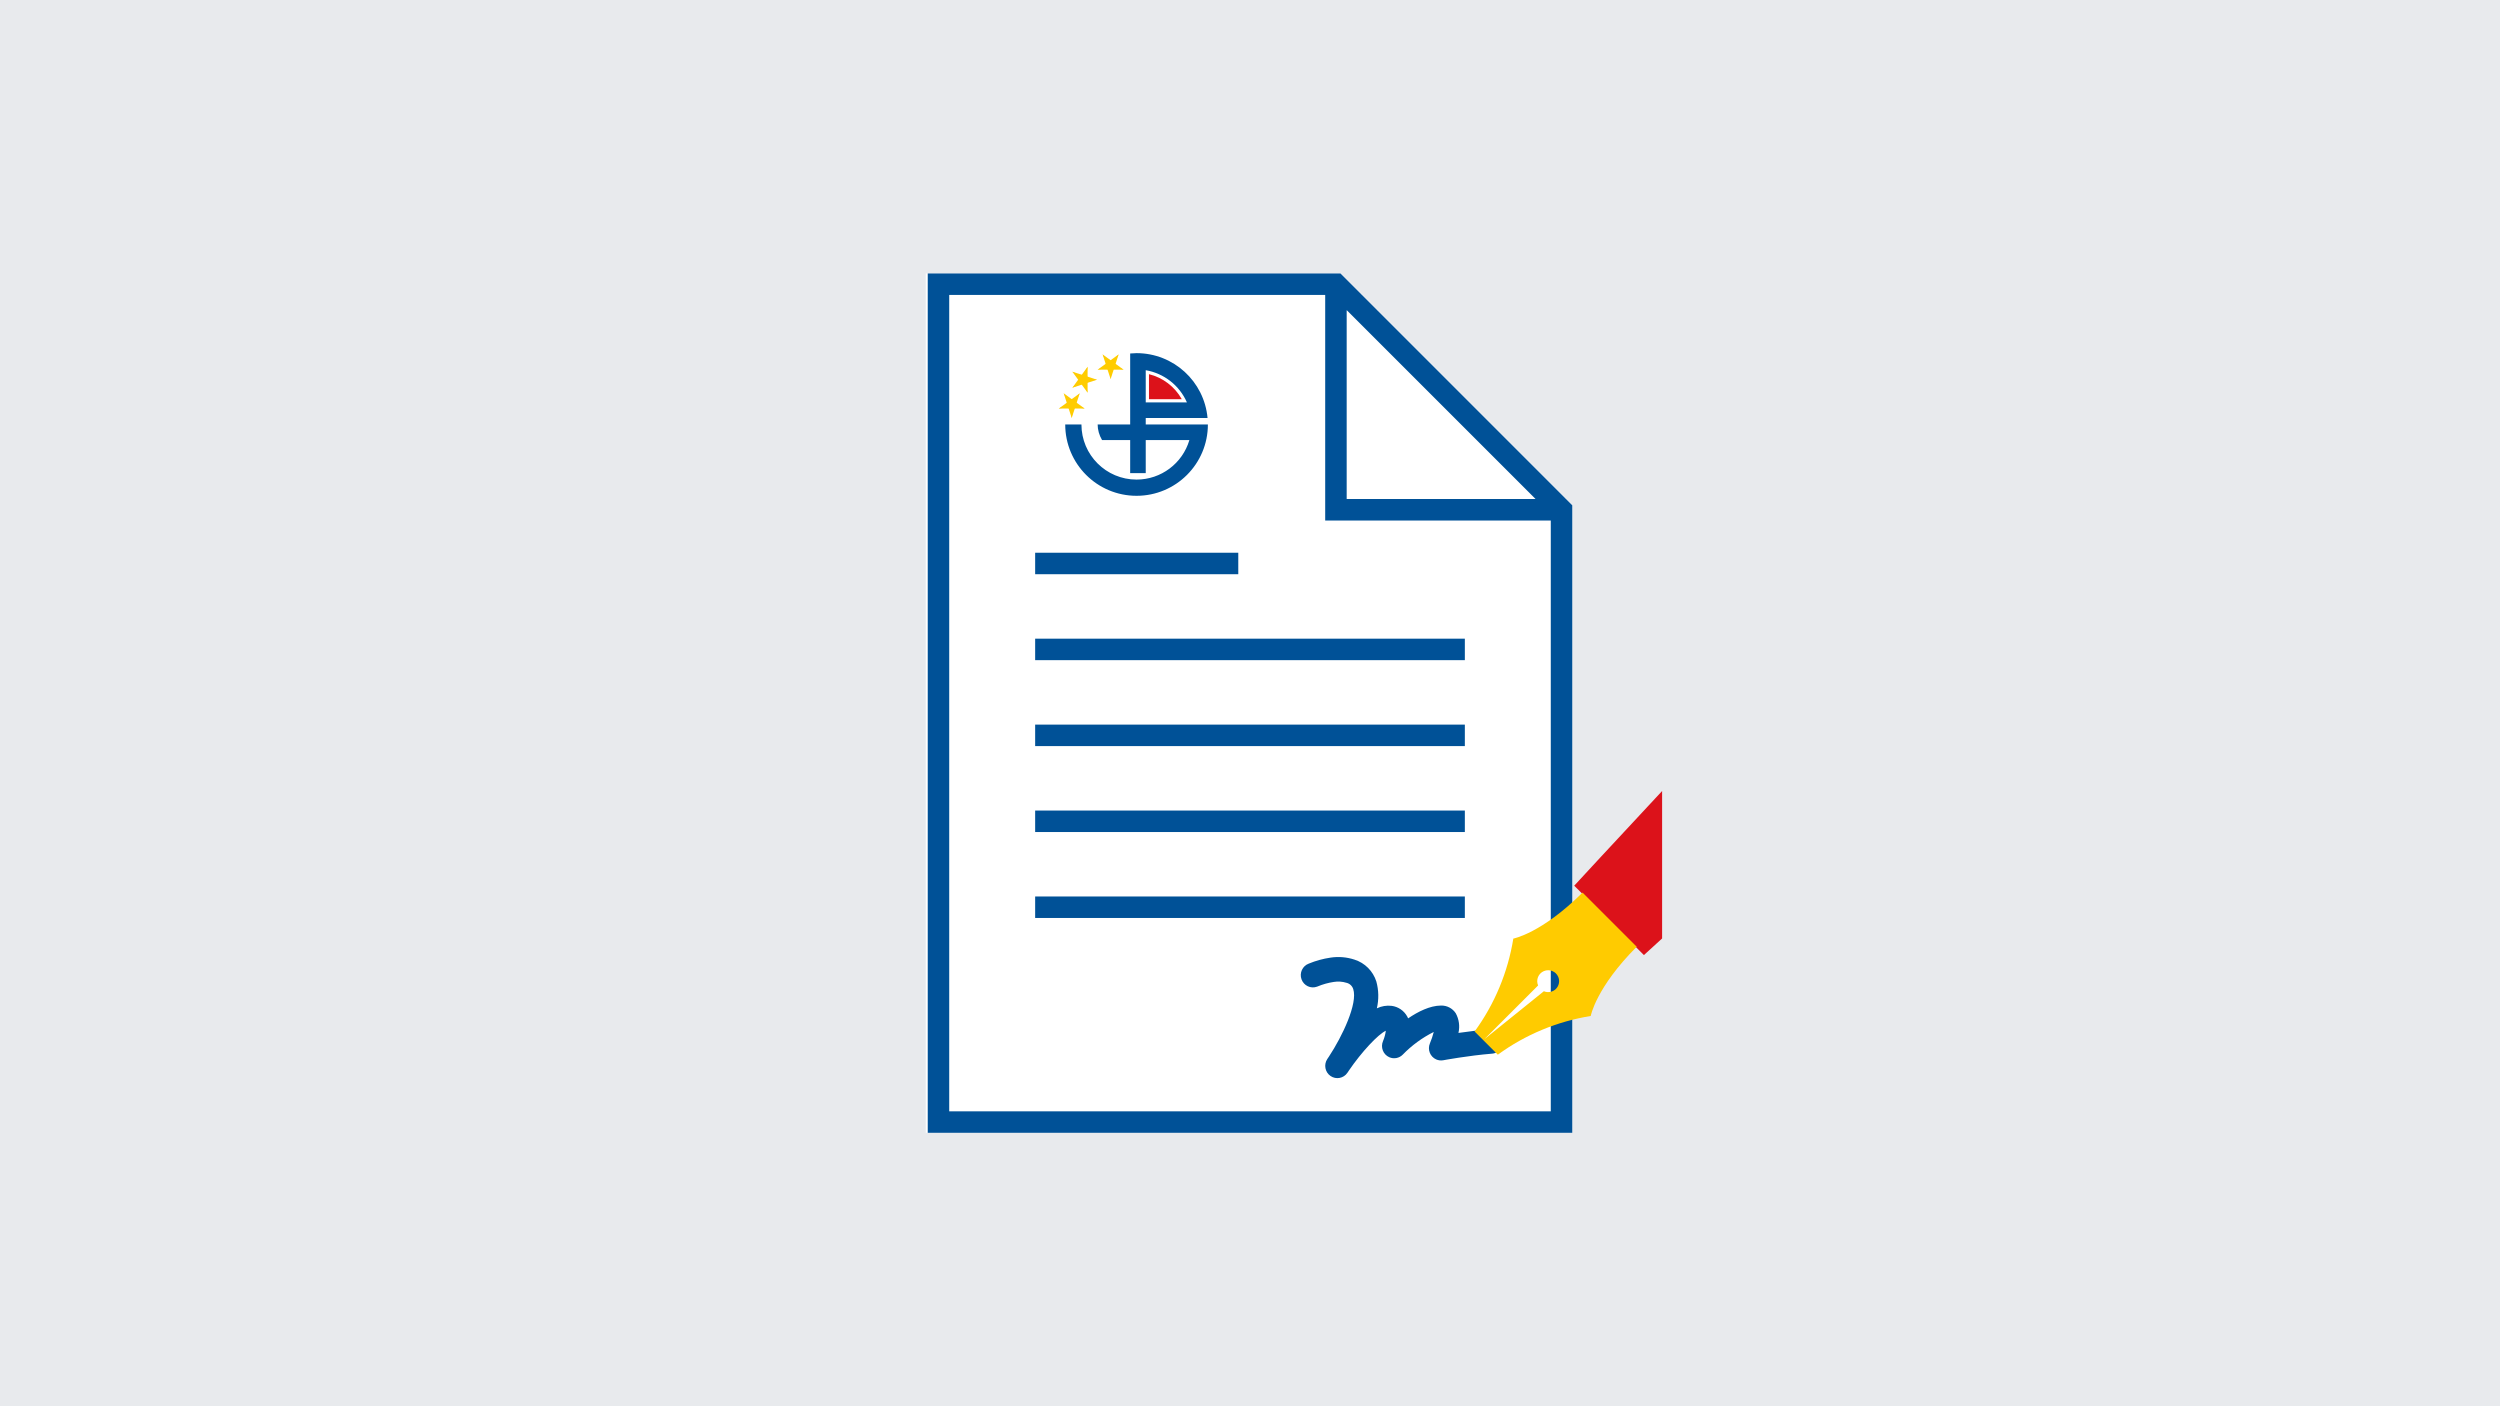 <svg width="1280" height="720" xmlns="http://www.w3.org/2000/svg" xmlns:xlink="http://www.w3.org/1999/xlink" overflow="hidden"><rect width="100%" height="100%" fill="#333333" stroke="none"/><defs><clipPath id="clip0"><rect x="0" y="0" width="1280" height="720"/></clipPath><clipPath id="clip1"><rect x="540" y="175" width="83" height="83"/></clipPath><clipPath id="clip2"><rect x="540" y="175" width="83" height="83"/></clipPath><clipPath id="clip3"><rect x="540" y="175" width="83" height="83"/></clipPath></defs><g clip-path="url(#clip0)"><rect x="0" y="0" width="1280" height="720" fill="#E8EAED"/><path d="M474 140 474 580 805 580 805 258.723 685.917 140 474 140Z" fill="#FFFFFF" fill-rule="evenodd"/><g clip-path="url(#clip1)"><g clip-path="url(#clip2)"><g clip-path="url(#clip3)"><path d="M581.915 180.81C580.824 180.819 579.734 180.877 578.648 180.984L578.648 217.33 561.995 217.33C562.006 220.074 562.771 222.787 564.241 225.298L578.648 225.298 578.648 242.23 586.616 242.23 586.616 225.298 608.97 225.298C605.437 237.299 594.425 245.542 581.915 245.55 566.33 245.55 553.695 232.915 553.695 217.33L545.395 217.33C545.395 237.499 561.746 253.85 581.915 253.85 602.084 253.85 618.435 237.499 618.435 217.33L586.616 217.33 586.616 214.01 618.269 214.01C616.553 195.211 600.792 180.818 581.915 180.81ZM586.616 189.542C595.974 191.144 603.9 197.344 607.706 206.042L586.616 206.042Z" fill="#005197"/><path d="M588.276 191.576 588.276 204.382 605.073 204.382C601.485 197.975 595.405 193.338 588.276 191.575Z" fill="#DC121A"/><path d="M548.715 214.01 550.873 207.37 547.553 206.291Z" fill="#FFCC00"/><path d="M548.715 214.01 546.557 207.37 549.877 206.291Z" fill="#FFCC00"/><path d="M542.075 209.186 549.057 209.186 549.057 205.695Z" fill="#FFCC00"/><path d="M542.075 209.186 547.723 205.082 549.775 207.906Z" fill="#FFCC00"/><path d="M544.611 201.38 546.769 208.02 550.089 206.941Z" fill="#FFCC00"/><path d="M544.611 201.38 550.26 205.483 548.208 208.308Z" fill="#FFCC00"/><path d="M555.355 209.186 548.373 209.186 548.373 205.695Z" fill="#FFCC00"/><path d="M555.355 209.186 549.707 205.082 547.655 207.906Z" fill="#FFCC00"/><path d="M552.819 201.38 550.661 208.02 547.341 206.941Z" fill="#FFCC00"/><path d="M552.819 201.38 547.171 205.483 549.223 208.308Z" fill="#FFCC00"/><path d="M561.67 194.415 555.03 192.257 553.951 195.577Z" fill="#FFCC00"/><path d="M561.67 194.415 555.03 196.573 553.951 193.253Z" fill="#FFCC00"/><path d="M556.846 201.055 556.846 194.073 553.355 194.073Z" fill="#FFCC00"/><path d="M556.846 201.055 552.742 195.406 555.566 193.355Z" fill="#FFCC00"/><path d="M549.04 198.519 555.68 196.361 554.601 193.041Z" fill="#FFCC00"/><path d="M549.04 198.519 553.144 192.871 555.968 194.922Z" fill="#FFCC00"/><path d="M556.846 187.775 556.846 194.756 553.355 194.756Z" fill="#FFCC00"/><path d="M556.846 187.775 552.742 193.424 555.566 195.475Z" fill="#FFCC00"/><path d="M549.04 190.311 555.68 192.469 554.601 195.789Z" fill="#FFCC00"/><path d="M549.04 190.311 553.144 195.959 555.968 193.907Z" fill="#FFCC00"/><path d="M568.635 194.09 570.793 187.45 567.473 186.371Z" fill="#FFCC00"/><path d="M568.635 194.09 566.477 187.45 569.797 186.371Z" fill="#FFCC00"/><path d="M561.995 189.266 568.977 189.266 568.977 185.775Z" fill="#FFCC00"/><path d="M561.995 189.266 567.643 185.162 569.695 187.986Z" fill="#FFCC00"/><path d="M564.531 181.46 566.689 188.1 570.009 187.021Z" fill="#FFCC00"/><path d="M564.531 181.46 570.18 185.563 568.128 188.388Z" fill="#FFCC00"/><path d="M575.275 189.266 568.293 189.266 568.293 185.775Z" fill="#FFCC00"/><path d="M575.275 189.266 569.627 185.162 567.575 187.986Z" fill="#FFCC00"/><path d="M572.739 181.46 570.581 188.1 567.26 187.021Z" fill="#FFCC00"/><path d="M572.739 181.46 567.09 185.563 569.142 188.388Z" fill="#FFCC00"/></g></g></g><path d="M530 327 750 327 750 338 530 338Z" fill="#005197" fill-rule="evenodd"/><path d="M530 283 634 283 634 294 530 294Z" fill="#005197" fill-rule="evenodd"/><path d="M530 371 750 371 750 382 530 382Z" fill="#005197" fill-rule="evenodd"/><path d="M530 415 750 415 750 426 530 426Z" fill="#005197" fill-rule="evenodd"/><path d="M530 459 750 459 750 470 530 470Z" fill="#005197" fill-rule="evenodd"/><path d="M475 140 475 580 805 580 805 258.723 686.277 140ZM689.593 158.87 786.13 255.407C786.151 255.428 786.15 255.463 786.129 255.484 786.119 255.494 786.105 255.5 786.091 255.5L689.5 255.5 689.5 158.909C689.5 158.879 689.525 158.855 689.556 158.855 689.57 158.855 689.584 158.861 689.593 158.87ZM486 569 486 151 678.5 151 678.5 266.5 794 266.5 794 569Z" fill="#005197" fill-rule="evenodd"/><path d="M767 539.05 755.21 527.145 755.736 527.677C752.508 528.049 749.42 528.46 746.725 528.855 747.52 525.44 747.027 521.849 745.341 518.782 743.68 516.266 740.862 514.78 737.869 514.844L737.786 514.844C732.135 514.887 726.068 517.928 720.965 521.406 720.826 521.086 720.672 520.767 720.503 520.456 718.849 517.453 715.879 515.425 712.504 514.994 709.917 514.688 707.297 515.131 704.949 516.273 706.013 511.733 705.92 506.995 704.678 502.502 702.964 497.164 698.793 492.997 693.489 491.326 689.541 490.026 685.348 489.676 681.243 490.302 677.414 490.863 673.668 491.894 670.087 493.372 666.862 494.56 665.201 498.165 666.378 501.421 667.556 504.678 671.124 506.355 674.349 505.166 674.449 505.129 674.548 505.09 674.645 505.048 677.28 503.953 680.035 503.184 682.853 502.757 685.048 502.391 687.296 502.543 689.423 503.201 691.047 503.587 692.351 504.806 692.857 506.411 695.252 513.795 687.273 530.577 680.441 540.937 680.136 541.381 679.852 541.808 679.585 542.208 677.663 545.08 678.411 548.983 681.256 550.924 684.085 552.853 687.925 552.119 689.859 549.278 690.012 549.054 690.25 548.703 690.561 548.232 697.103 538.606 705.594 529.556 709.547 527.744 709.305 529.556 708.823 531.328 708.116 533.011 706.728 536.182 708.149 539.889 711.29 541.29 713.651 542.343 716.412 541.813 718.225 539.958 722.828 535.221 728.188 531.299 734.079 528.357 733.574 530.342 732.922 532.286 732.129 534.172 730.761 537.352 732.204 541.05 735.353 542.431 736.49 542.93 737.748 543.075 738.967 542.846 739.093 542.821 751.752 540.469 763.998 539.469 764.911 539.388 765.795 539.102 766.586 538.631L767 539.05ZM760.119 531.146 763.046 534.109 760.119 531.146Z" fill="#005197" fill-rule="evenodd"/><path d="M806 453.479 841.686 489C841.686 489 845.218 485.779 851 480.492L851 405C826.151 431.614 806 453.479 806 453.479Z" fill="#DC121A" fill-rule="evenodd"/><path d="M774.819 480.563C772.05 497.756 765.26 514.051 755 528.122L766.882 540C780.955 529.741 797.254 522.952 814.45 520.184 814.45 520.184 817.131 505.638 838 484.735L810.259 457C789.348 477.866 774.819 480.563 774.819 480.563ZM796.621 506.325C795.002 507.941 792.564 508.41 790.461 507.511L759.947 532.114 787.51 504.555C786.297 501.709 787.62 498.418 790.467 497.205 793.313 495.991 796.604 497.315 797.818 500.16 798.715 502.265 798.242 504.704 796.623 506.321 796.622 506.322 796.622 506.324 796.621 506.325Z" fill="#FFCB00" fill-rule="evenodd"/></g></svg>